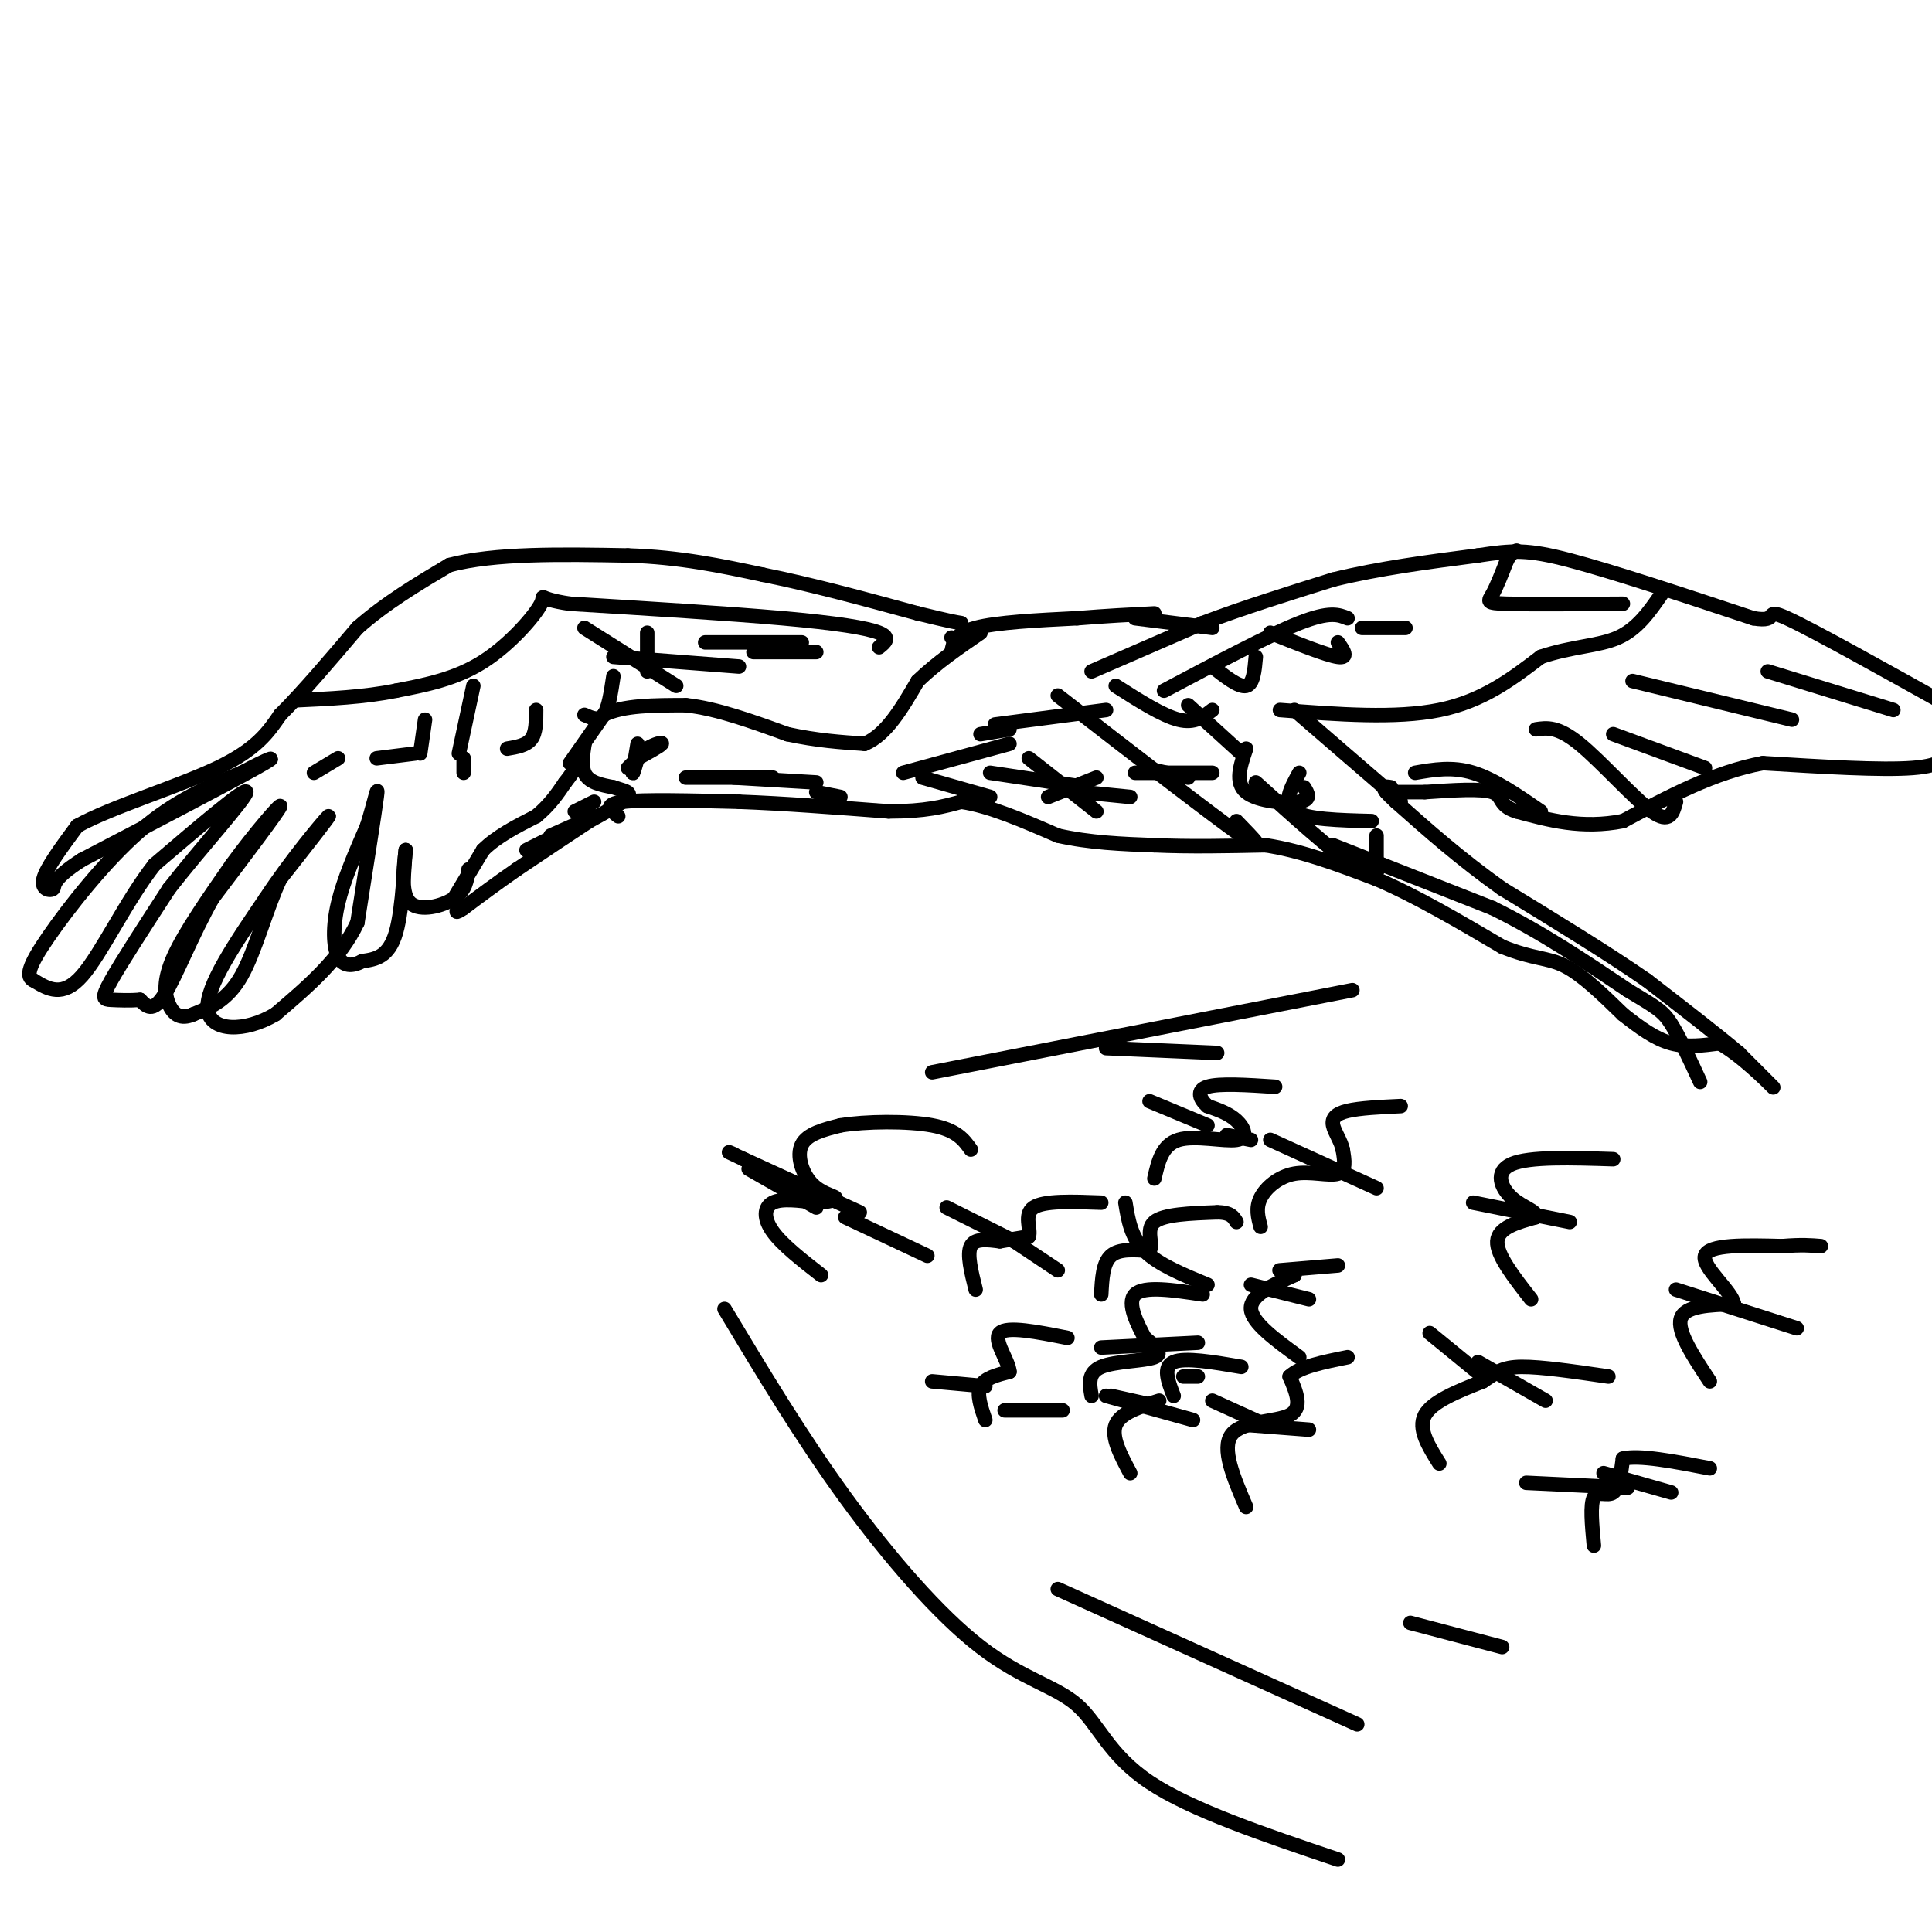 <svg viewBox='0 0 400 400' version='1.1' xmlns='http://www.w3.org/2000/svg' xmlns:xlink='http://www.w3.org/1999/xlink'><g fill='none' stroke='#000000' stroke-width='3' stroke-linecap='round' stroke-linejoin='round'><path d='M94,186c0.000,0.000 6.000,-10.000 6,-10'/><path d='M100,176c2.833,-2.833 6.917,-4.917 11,-7'/><path d='M111,169c2.833,-2.333 4.417,-4.667 6,-7'/><path d='M117,162c1.333,-1.667 1.667,-2.333 2,-3'/><path d='M119,159c0.667,-1.333 1.333,-3.167 2,-5'/><path d='M121,154c0.044,0.422 -0.844,3.978 0,6c0.844,2.022 3.422,2.511 6,3'/><path d='M127,163c1.956,0.689 3.844,0.911 3,2c-0.844,1.089 -4.422,3.044 -8,5'/><path d='M122,170c-3.833,2.500 -9.417,6.250 -15,10'/><path d='M107,180c-4.333,3.000 -7.667,5.500 -11,8'/><path d='M96,188c-2.000,1.333 -1.500,0.667 -1,0'/><path d='M123,166c0.000,0.000 -4.000,2.000 -4,2'/><path d='M123,169c0.000,0.000 -9.000,4.000 -9,4'/><path d='M113,174c0.000,0.000 -4.000,2.000 -4,2'/><path d='M118,158c0.000,0.000 7.000,-10.000 7,-10'/><path d='M125,148c4.000,-2.000 10.500,-2.000 17,-2'/><path d='M142,146c6.333,0.667 13.667,3.333 21,6'/><path d='M163,152c6.167,1.333 11.083,1.667 16,2'/><path d='M179,154c4.500,-1.833 7.750,-7.417 11,-13'/><path d='M190,141c4.000,-3.833 8.500,-6.917 13,-10'/><path d='M128,169c-1.583,-1.250 -3.167,-2.500 1,-3c4.167,-0.500 14.083,-0.250 24,0'/><path d='M153,166c9.167,0.333 20.083,1.167 31,2'/><path d='M184,168c7.667,0.000 11.333,-1.000 15,-2'/><path d='M199,166c5.833,0.833 12.917,3.917 20,7'/><path d='M219,173c6.667,1.500 13.333,1.750 20,2'/><path d='M239,175c7.167,0.333 15.083,0.167 23,0'/><path d='M262,175c7.667,1.167 15.333,4.083 23,7'/><path d='M285,182c8.167,3.500 17.083,8.750 26,14'/><path d='M311,196c6.400,2.622 9.400,2.178 13,4c3.600,1.822 7.800,5.911 12,10'/><path d='M336,210c3.644,2.889 6.756,5.111 10,6c3.244,0.889 6.622,0.444 10,0'/><path d='M356,216c4.311,2.311 10.089,8.089 11,9c0.911,0.911 -3.044,-3.044 -7,-7'/><path d='M360,218c-4.333,-3.667 -11.667,-9.333 -19,-15'/><path d='M341,203c-8.167,-5.667 -19.083,-12.333 -30,-19'/><path d='M311,184c-8.667,-6.167 -15.333,-12.083 -22,-18'/><path d='M289,166c-3.833,-3.500 -2.417,-3.250 -1,-3'/><path d='M276,175c0.000,0.000 33.000,13.000 33,13'/><path d='M309,188c10.167,5.000 19.083,11.000 28,17'/><path d='M337,205c6.089,3.667 7.311,4.333 9,7c1.689,2.667 3.844,7.333 6,12'/><path d='M197,135c0.333,-1.917 0.667,-3.833 5,-5c4.333,-1.167 12.667,-1.583 21,-2'/><path d='M223,128c6.167,-0.500 11.083,-0.750 16,-1'/><path d='M226,139c0.000,0.000 23.000,-10.000 23,-10'/><path d='M249,129c8.333,-3.167 17.667,-6.083 27,-9'/><path d='M276,120c9.500,-2.333 19.750,-3.667 30,-5'/><path d='M306,115c7.200,-1.089 10.200,-1.311 19,1c8.800,2.311 23.400,7.156 38,12'/><path d='M363,128c5.911,1.022 1.689,-2.422 7,0c5.311,2.422 20.156,10.711 35,19'/><path d='M404,155c-0.750,1.750 -1.500,3.500 -8,4c-6.500,0.500 -18.750,-0.250 -31,-1'/><path d='M365,158c-10.000,1.833 -19.500,6.917 -29,12'/><path d='M336,170c-8.500,1.667 -15.250,-0.167 -22,-2'/><path d='M314,168c-3.911,-1.200 -2.689,-3.200 -5,-4c-2.311,-0.800 -8.156,-0.400 -14,0'/><path d='M295,164c-3.667,0.000 -5.833,0.000 -8,0'/><path d='M268,147c0.000,0.000 22.000,19.000 22,19'/><path d='M265,147c12.000,0.917 24.000,1.833 33,0c9.000,-1.833 15.000,-6.417 21,-11'/><path d='M319,136c6.422,-2.200 11.978,-2.200 16,-4c4.022,-1.800 6.511,-5.400 9,-9'/><path d='M336,125c-9.733,0.067 -19.467,0.133 -24,0c-4.533,-0.133 -3.867,-0.467 -3,-2c0.867,-1.533 1.933,-4.267 3,-7'/><path d='M312,116c0.833,-1.500 1.417,-1.750 2,-2'/><path d='M97,180c-0.289,2.178 -0.578,4.356 -3,6c-2.422,1.644 -6.978,2.756 -9,1c-2.022,-1.756 -1.511,-6.378 -1,-11'/><path d='M84,176c-0.289,1.800 -0.511,11.800 -2,17c-1.489,5.200 -4.244,5.600 -7,6'/><path d='M75,199c-2.143,1.167 -4.000,1.083 -5,-1c-1.000,-2.083 -1.143,-6.167 0,-11c1.143,-4.833 3.571,-10.417 6,-16'/><path d='M76,171c1.556,-4.978 2.444,-9.422 2,-6c-0.444,3.422 -2.222,14.711 -4,26'/><path d='M74,191c-3.500,7.500 -10.250,13.250 -17,19'/><path d='M57,210c-6.289,3.756 -13.511,3.644 -14,-1c-0.489,-4.644 5.756,-13.822 12,-23'/><path d='M55,186c5.200,-7.933 12.200,-16.267 13,-17c0.800,-0.733 -4.600,6.133 -10,13'/><path d='M58,182c-2.889,6.111 -5.111,14.889 -8,20c-2.889,5.111 -6.444,6.556 -10,8'/><path d='M40,210c-2.595,1.155 -4.083,0.042 -5,-2c-0.917,-2.042 -1.262,-5.012 1,-10c2.262,-4.988 7.131,-11.994 12,-19'/><path d='M48,179c4.711,-6.467 10.489,-13.133 10,-12c-0.489,1.133 -7.244,10.067 -14,19'/><path d='M44,186c-4.178,7.356 -7.622,16.244 -10,20c-2.378,3.756 -3.689,2.378 -5,1'/><path d='M29,207c-1.988,0.167 -4.458,0.083 -6,0c-1.542,-0.083 -2.155,-0.167 0,-4c2.155,-3.833 7.077,-11.417 12,-19'/><path d='M35,184c6.267,-8.067 15.933,-18.733 16,-20c0.067,-1.267 -9.467,6.867 -19,15'/><path d='M32,179c-5.844,7.400 -10.956,18.400 -15,23c-4.044,4.600 -7.022,2.800 -10,1'/><path d='M7,203c-1.750,-0.714 -1.125,-3.000 3,-9c4.125,-6.000 11.750,-15.714 19,-22c7.250,-6.286 14.125,-9.143 21,-12'/><path d='M50,160c5.533,-2.933 8.867,-4.267 3,-1c-5.867,3.267 -20.933,11.133 -36,19'/><path d='M17,178c-6.726,4.286 -5.542,5.500 -6,6c-0.458,0.500 -2.560,0.286 -2,-2c0.560,-2.286 3.780,-6.643 7,-11'/><path d='M16,171c6.956,-3.889 20.844,-8.111 29,-12c8.156,-3.889 10.578,-7.444 13,-11'/><path d='M58,148c4.833,-4.833 10.417,-11.417 16,-18'/><path d='M74,130c5.833,-5.167 12.417,-9.083 19,-13'/><path d='M93,117c9.333,-2.500 23.167,-2.250 37,-2'/><path d='M130,115c10.833,0.333 19.417,2.167 28,4'/><path d='M158,119c10.000,2.000 21.000,5.000 32,8'/><path d='M190,127c6.833,1.667 7.917,1.833 9,2'/><path d='M182,134c1.244,-1.000 2.489,-2.000 0,-3c-2.489,-1.000 -8.711,-2.000 -20,-3c-11.289,-1.000 -27.644,-2.000 -44,-3'/><path d='M118,125c-7.667,-1.107 -4.833,-2.375 -6,0c-1.167,2.375 -6.333,8.393 -12,12c-5.667,3.607 -11.833,4.804 -18,6'/><path d='M82,143c-6.500,1.333 -13.750,1.667 -21,2'/><path d='M88,149c0.000,0.000 -1.000,7.000 -1,7'/><path d='M98,142c0.000,0.000 -3.000,14.000 -3,14'/><path d='M293,160c3.833,-0.667 7.667,-1.333 12,0c4.333,1.333 9.167,4.667 14,8'/><path d='M318,151c2.244,-0.333 4.489,-0.667 9,3c4.511,3.667 11.289,11.333 15,14c3.711,2.667 4.356,0.333 5,-2'/><path d='M334,152c0.000,0.000 19.000,7.000 19,7'/><path d='M338,141c0.000,0.000 33.000,8.000 33,8'/><path d='M366,139c0.000,0.000 26.000,8.000 26,8'/><path d='M132,154c0.000,0.000 -1.000,6.000 -1,6'/><path d='M131,160c0.000,0.500 0.500,-1.250 1,-3'/><path d='M130,159c0.000,0.000 4.000,-4.000 4,-4'/><path d='M134,155c1.511,-0.978 3.289,-1.422 3,-1c-0.289,0.422 -2.644,1.711 -5,3'/><path d='M132,157c-0.833,0.500 -0.417,0.250 0,0'/><path d='M191,161c0.000,0.000 14.000,4.000 14,4'/><path d='M187,160c0.000,0.000 22.000,-6.000 22,-6'/><path d='M203,152c0.000,0.000 6.000,-1.000 6,-1'/><path d='M206,150c0.000,0.000 23.000,-3.000 23,-3'/><path d='M205,160c0.000,0.000 20.000,3.000 20,3'/><path d='M213,157c0.000,0.000 14.000,11.000 14,11'/><path d='M224,164c0.000,0.000 10.000,1.000 10,1'/><path d='M219,144c15.917,12.333 31.833,24.667 38,29c6.167,4.333 2.583,0.667 -1,-3'/><path d='M237,159c0.000,0.000 9.000,2.000 9,2'/><path d='M231,142c4.833,3.083 9.667,6.167 13,7c3.333,0.833 5.167,-0.583 7,-2'/><path d='M251,138c2.750,2.167 5.500,4.333 7,4c1.500,-0.333 1.750,-3.167 2,-6'/><path d='M263,131c5.833,2.333 11.667,4.667 14,5c2.333,0.333 1.167,-1.333 0,-3'/><path d='M282,130c0.000,0.000 9.000,0.000 9,0'/><path d='M279,128c-1.833,-0.750 -3.667,-1.500 -10,1c-6.333,2.500 -17.167,8.250 -28,14'/><path d='M246,146c0.000,0.000 11.000,10.000 11,10'/><path d='M258,155c-1.200,3.511 -2.400,7.022 0,9c2.400,1.978 8.400,2.422 11,2c2.600,-0.422 1.800,-1.711 1,-3'/><path d='M269,160c-1.750,3.167 -3.500,6.333 -1,8c2.500,1.667 9.250,1.833 16,2'/><path d='M285,173c0.000,0.000 0.000,6.000 0,6'/><path d='M286,179c-0.833,1.417 -1.667,2.833 -6,0c-4.333,-2.833 -12.167,-9.917 -20,-17'/><path d='M251,160c0.000,0.000 -16.000,0.000 -16,0'/><path d='M227,161c0.000,0.000 -10.000,4.000 -10,4'/><path d='M121,130c0.000,0.000 19.000,12.000 19,12'/><path d='M127,136c0.000,0.000 26.000,2.000 26,2'/><path d='M156,135c0.000,0.000 13.000,0.000 13,0'/><path d='M166,133c0.000,0.000 -20.000,0.000 -20,0'/><path d='M134,131c0.000,0.000 0.000,8.000 0,8'/><path d='M127,140c-0.500,3.333 -1.000,6.667 -2,8c-1.000,1.333 -2.500,0.667 -4,0'/><path d='M111,147c0.000,2.333 0.000,4.667 -1,6c-1.000,1.333 -3.000,1.667 -5,2'/><path d='M96,157c0.000,0.000 0.000,3.000 0,3'/><path d='M86,156c0.000,0.000 -8.000,1.000 -8,1'/><path d='M70,157c0.000,0.000 -5.000,3.000 -5,3'/><path d='M202,267c-0.917,-3.667 -1.833,-7.333 -1,-9c0.833,-1.667 3.417,-1.333 6,-1'/><path d='M207,257c2.000,-0.333 4.000,-0.667 6,-1'/><path d='M213,256c0.533,-1.444 -1.133,-4.556 1,-6c2.133,-1.444 8.067,-1.222 14,-1'/><path d='M228,268c0.167,-3.250 0.333,-6.500 2,-8c1.667,-1.500 4.833,-1.250 8,-1'/><path d='M238,259c0.889,-1.400 -0.889,-4.400 1,-6c1.889,-1.600 7.444,-1.800 13,-2'/><path d='M252,251c2.833,0.000 3.417,1.000 4,2'/><path d='M269,281c-4.917,-3.583 -9.833,-7.167 -10,-10c-0.167,-2.833 4.417,-4.917 9,-7'/><path d='M268,264c0.200,-1.267 -3.800,-0.933 -3,-1c0.800,-0.067 6.400,-0.533 12,-1'/><path d='M226,289c-0.422,-2.400 -0.844,-4.800 2,-6c2.844,-1.200 8.956,-1.200 11,-2c2.044,-0.800 0.022,-2.400 -2,-4'/><path d='M237,277c-1.378,-2.622 -3.822,-7.178 -2,-9c1.822,-1.822 7.911,-0.911 14,0'/><path d='M234,305c-2.000,-3.750 -4.000,-7.500 -3,-10c1.000,-2.500 5.000,-3.750 9,-5'/><path d='M245,285c0.000,0.000 3.000,0.000 3,0'/><path d='M243,289c-1.167,-3.000 -2.333,-6.000 0,-7c2.333,-1.000 8.167,0.000 14,1'/><path d='M204,294c-0.917,-2.667 -1.833,-5.333 -1,-7c0.833,-1.667 3.417,-2.333 6,-3'/><path d='M209,284c-0.133,-2.289 -3.467,-6.511 -2,-8c1.467,-1.489 7.733,-0.244 14,1'/><path d='M261,254c-0.530,-1.940 -1.060,-3.881 0,-6c1.060,-2.119 3.708,-4.417 7,-5c3.292,-0.583 7.226,0.548 9,0c1.774,-0.548 1.387,-2.774 1,-5'/><path d='M278,238c-0.345,-1.738 -1.708,-3.583 -2,-5c-0.292,-1.417 0.488,-2.405 3,-3c2.512,-0.595 6.756,-0.798 11,-1'/><path d='M239,244c0.792,-3.482 1.583,-6.964 5,-8c3.417,-1.036 9.458,0.375 12,0c2.542,-0.375 1.583,-2.536 0,-4c-1.583,-1.464 -3.792,-2.232 -6,-3'/><path d='M250,229c-1.556,-1.356 -2.444,-3.244 0,-4c2.444,-0.756 8.222,-0.378 14,0'/><path d='M258,312c-2.600,-6.067 -5.200,-12.133 -3,-15c2.200,-2.867 9.200,-2.533 12,-4c2.800,-1.467 1.400,-4.733 0,-8'/><path d='M267,285c2.000,-2.000 7.000,-3.000 12,-4'/><path d='M298,303c-2.250,-3.583 -4.500,-7.167 -3,-10c1.500,-2.833 6.750,-4.917 12,-7'/><path d='M307,286c2.844,-1.844 3.956,-2.956 8,-3c4.044,-0.044 11.022,0.978 18,2'/><path d='M330,320c-0.400,-4.267 -0.800,-8.533 0,-10c0.800,-1.467 2.800,-0.133 4,-1c1.200,-0.867 1.600,-3.933 2,-7'/><path d='M336,302c3.333,-0.833 10.667,0.583 18,2'/><path d='M354,286c-3.417,-5.167 -6.833,-10.333 -6,-13c0.833,-2.667 5.917,-2.833 11,-3'/><path d='M359,270c-0.333,-2.600 -6.667,-7.600 -6,-10c0.667,-2.400 8.333,-2.200 16,-2'/><path d='M369,258c4.000,-0.333 6.000,-0.167 8,0'/><path d='M317,269c-3.583,-4.583 -7.167,-9.167 -7,-12c0.167,-2.833 4.083,-3.917 8,-5'/><path d='M318,252c0.357,-1.274 -2.750,-1.958 -5,-4c-2.250,-2.042 -3.643,-5.440 0,-7c3.643,-1.560 12.321,-1.280 21,-1'/><path d='M170,264c-4.022,-3.133 -8.044,-6.267 -10,-9c-1.956,-2.733 -1.844,-5.067 0,-6c1.844,-0.933 5.422,-0.467 9,0'/><path d='M169,249c2.544,-0.159 4.404,-0.558 4,-1c-0.404,-0.442 -3.070,-0.927 -5,-3c-1.930,-2.073 -3.123,-5.735 -2,-8c1.123,-2.265 4.561,-3.132 8,-4'/><path d='M174,233c5.111,-0.844 13.889,-0.956 19,0c5.111,0.956 6.556,2.978 8,5'/><path d='M169,250c0.000,0.000 -14.000,-8.000 -14,-8'/><path d='M210,257c0.000,0.000 -14.000,-7.000 -14,-7'/><path d='M250,233c0.000,0.000 -12.000,-5.000 -12,-5'/><path d='M204,287c0.000,0.000 -11.000,-1.000 -11,-1'/><path d='M239,291c0.000,0.000 -9.000,-2.000 -9,-2'/><path d='M262,295c0.000,0.000 -11.000,-5.000 -11,-5'/><path d='M307,285c0.000,0.000 -11.000,-9.000 -11,-9'/><path d='M337,308c0.000,0.000 -21.000,-1.000 -21,-1'/><path d='M332,305c0.000,0.000 14.000,4.000 14,4'/><path d='M347,267c0.000,0.000 25.000,8.000 25,8'/><path d='M305,249c0.000,0.000 20.000,4.000 20,4'/><path d='M306,282c0.000,0.000 14.000,8.000 14,8'/><path d='M263,236c0.000,0.000 22.000,10.000 22,10'/><path d='M254,235c0.000,0.000 5.000,1.000 5,1'/><path d='M229,289c0.000,0.000 18.000,5.000 18,5'/><path d='M258,295c0.000,0.000 13.000,1.000 13,1'/><path d='M259,266c0.000,0.000 12.000,3.000 12,3'/><path d='M233,249c0.583,3.583 1.167,7.167 4,10c2.833,2.833 7.917,4.917 13,7'/><path d='M228,279c0.000,0.000 20.000,-1.000 20,-1'/><path d='M210,257c0.000,0.000 9.000,6.000 9,6'/><path d='M208,292c0.000,0.000 12.000,0.000 12,0'/><path d='M175,252c0.000,0.000 17.000,8.000 17,8'/><path d='M178,251c0.000,0.000 -24.000,-11.000 -24,-11'/><path d='M154,240c-4.333,-2.000 -3.167,-1.500 -2,-1'/><path d='M193,222c0.000,0.000 87.000,-17.000 87,-17'/><path d='M229,217c0.000,0.000 23.000,1.000 23,1'/><path d='M150,271c7.944,13.234 15.888,26.469 25,39c9.112,12.531 19.391,24.359 28,31c8.609,6.641 15.549,8.096 20,12c4.451,3.904 6.415,10.258 15,16c8.585,5.742 23.793,10.871 39,16'/><path d='M219,329c0.000,0.000 62.000,28.000 62,28'/><path d='M292,336c0.000,0.000 19.000,5.000 19,5'/><path d='M142,161c0.000,0.000 18.000,0.000 18,0'/><path d='M152,161c0.000,0.000 17.000,1.000 17,1'/><path d='M169,164c0.000,0.000 5.000,1.000 5,1'/><path d='M235,128c0.000,0.000 16.000,2.000 16,2'/><path d='M197,132c0.000,0.000 0.000,0.000 0,0'/></g>
</svg>